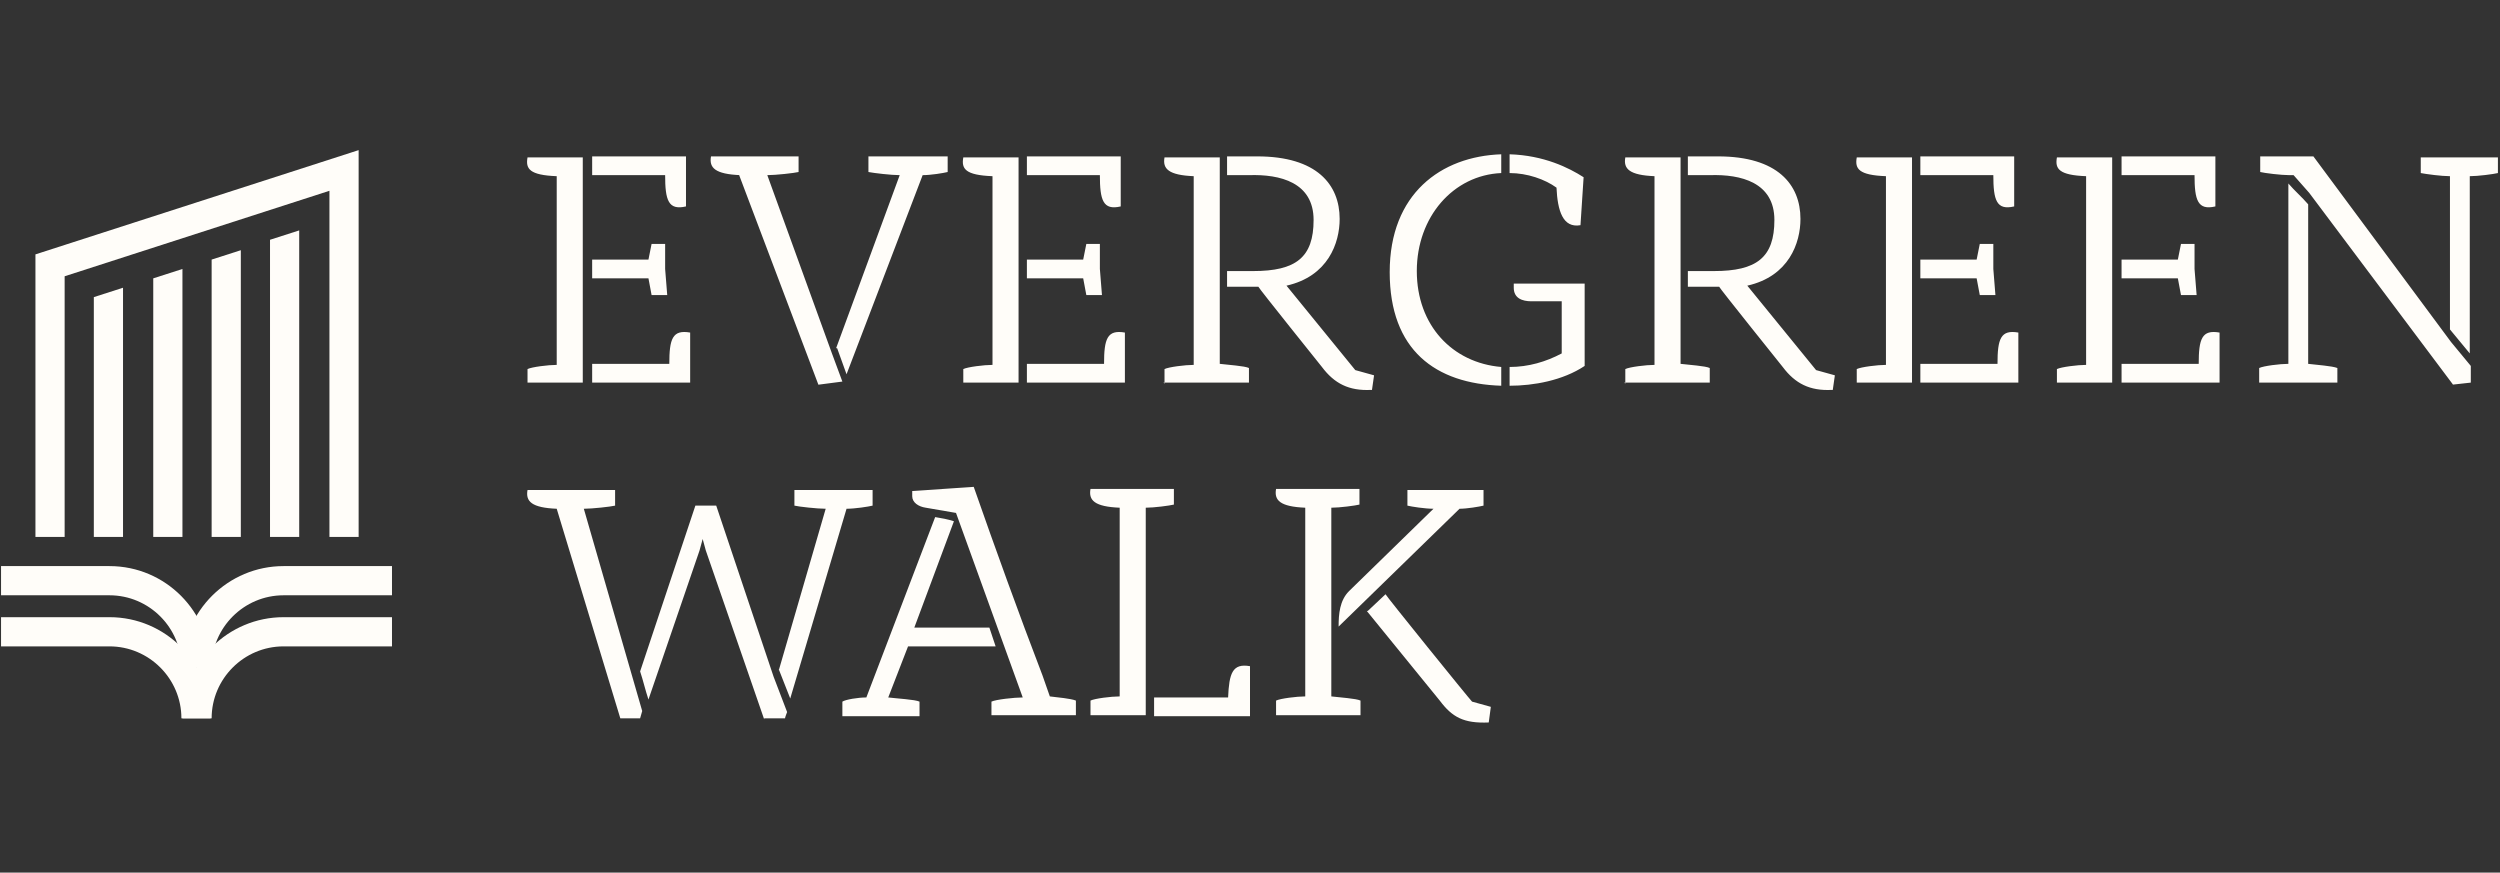 <?xml version="1.0" encoding="UTF-8"?> <svg xmlns="http://www.w3.org/2000/svg" version="1.1" viewBox="0 0 239.8 83.7"><rect x="0" y="0" width="239.8" height="83.7" fill="#333333" stroke="none"/><defs><style> .cls-1 { fill: #fffdf9; } </style></defs><g><g id="Layer_1"><g><path class="cls-1" d="M131.1,58.6l7,8.6c1.2,1.6,2.3,2.2,4.7,2.1l.2-1.5-1.8-.5c-.3-.3-8.3-10.2-8.3-10.3l-1.7,1.6ZM128.4,60.1l11.6-11.3c.7,0,1.9-.2,2.3-.3v-1.5s-7.3,0-7.3,0v1.5c.4.1,1.7.3,2.5.3l-8.1,7.9c-.9.9-1,2.2-1,3.4M122.4,67.2v1.4c0,0,8.1,0,8.1,0v-1.4c-.4-.2-2-.3-2.8-.4v-18.1c.8,0,2.3-.2,2.7-.3v-1.5c0,0-8,0-8,0-.2,1.1.4,1.7,2.8,1.8v18.1c-.8,0-2.4.2-2.8.4M110.7,68.7h9.2c0,0,0-4.8,0-4.8-1.7-.3-2,.7-2.1,3h-7.1v1.8ZM104.6,67.2v1.4c0,0,5.3,0,5.3,0v-19.9c.8,0,2.3-.2,2.7-.3v-1.5c0,0-8,0-8,0-.2,1.1.4,1.7,2.8,1.8v18.1c-.8,0-2.4.2-2.8.4M80.6,68.7h7.6v-1.4c-.4-.2-2.2-.3-3-.4l1.9-4.9h8.4l-.6-1.8h-7.2l3.8-10.2c-.6-.2-1.2-.3-1.8-.4l-6.6,17.3c-.8,0-2,.2-2.3.4v1.4ZM95.1,67.2v1.4c0,0,8.1,0,8.1,0v-1.4c-.5-.2-1.7-.3-2.5-.4l-.7-2c-2.3-6-4.5-12.1-6.6-18.1l-5.9.4c0,.2,0,.3,0,.5,0,.6.6,1,1.3,1.1l2.9.5,6.4,17.7c-.8,0-2.6.2-3,.4M74.7,64.2l1.1,2.8,5.4-18.2c.8,0,2.1-.2,2.5-.3v-1.5s-7.5,0-7.5,0v1.5c.4.1,2.2.3,3,.3l-4.5,15.5ZM50.6,47c-.2,1.1.4,1.7,2.8,1.8l6.1,20.1h1.9c0,0,.2-.7.2-.7l-5.6-19.4c.8,0,2.6-.2,3-.3v-1.5c0,0-8.4,0-8.4,0ZM73.3,68.9h2c0-.1.2-.6.2-.6l-1.3-3.4-5.5-16.4h-2l-5.3,15.9c.3.9.5,1.8.8,2.7l4.9-14.3.3-1.1.3,1.1,5.6,16.2Z"></path><path class="cls-1" d="M232.2,15.1v1.5c.5.1,2,.3,2.8.3v14.7l1.9,2.3v-17c.8,0,2.3-.2,2.7-.3v-1.5c0,0-7.4,0-7.4,0ZM216.6,36.7h7.6v-1.4c-.5-.2-2-.3-2.8-.4v-15.3c-.6-.7-1.3-1.3-1.9-2v17.3c-.8,0-2.4.2-2.8.4v1.4ZM235.2,36.9l1.8-.2v-1.6l-1.9-2.3-13.2-17.8h-5.1v1.5c.4.1,2,.3,2.8.3h.4l1.5,1.7,13.8,18.4ZM203.5,16.8h7c0,2.4.3,3.4,2,3v-4.8h-9v1.8ZM203.5,26.7h5.4l.3,1.6h1.5s-.2-2.5-.2-2.5v-2.4c.1,0-1.3,0-1.3,0l-.3,1.5h-5.4v1.8ZM203.5,36.7h9.4c0,0,0-4.8,0-4.8-1.7-.3-2,.6-2,3h-7.4v1.8ZM197.3,35.3v1.4c0,0,5.3,0,5.3,0V15.1h-5.3c-.2,1.1.2,1.7,2.8,1.8v18.1c-.8,0-2.4.2-2.8.4M184.2,16.8h7c0,2.4.3,3.4,2,3v-4.8h-9v1.8ZM184.2,26.7h5.4l.3,1.6h1.5s-.2-2.5-.2-2.5v-2.4c.1,0-1.3,0-1.3,0l-.3,1.5h-5.4v1.8ZM184.2,36.7h9.4c0,0,0-4.8,0-4.8-1.7-.3-2,.6-2,3h-7.4v1.8ZM178.1,35.3v1.4c0,0,5.3,0,5.3,0V15.1h-5.3c-.2,1.1.2,1.7,2.8,1.8v18.1c-.8,0-2.4.2-2.8.4M155.8,36.7h8.2v-1.4c-.4-.2-2-.3-2.8-.4V15.1h-5.3c-.2,1.1.4,1.7,2.8,1.8v18.1c-.8,0-2.4.2-2.8.4v1.4ZM175.8,37.4l.2-1.4-1.8-.5-6.6-8.1c4-.9,5.1-4.1,5.1-6.4,0-3.3-2.2-6-7.9-6-1,0-1.9,0-2.9,0v1.8c.7,0,1.4,0,2.1,0,3-.1,6.2.7,6.2,4.3s-1.7,4.9-5.8,4.9h-2.5s0,1.5,0,1.5h3c0,.1,6.1,7.7,6.1,7.7,1.2,1.6,2.6,2.3,4.7,2.2M144.8,16.6c1.7,0,3.4.6,4.5,1.4.1,2.2.6,3.9,2.3,3.6l.3-4.6c-1.4-.9-3.8-2.1-7.1-2.2v1.8ZM144.8,37c2.3,0,5.1-.5,7.2-1.9v-7.9c.1,0-6.8,0-6.8,0v.4c0,1,.8,1.3,1.7,1.3h2.9v5c-1.5.8-3.2,1.3-5,1.3v1.8ZM144,37v-1.8c-4.7-.4-8.1-4-8.1-9.2s3.5-9.2,8.1-9.4v-1.8c-5.8.2-10.7,3.8-10.7,11.3s4.4,10.7,10.7,10.9M111.6,36.7h8.2v-1.4c-.4-.2-2-.3-2.8-.4V15.1h-5.3c-.2,1.1.4,1.7,2.8,1.8v18.1c-.8,0-2.4.2-2.8.4v1.4ZM131.6,37.4l.2-1.4-1.8-.5-6.6-8.1c4-.9,5.1-4.1,5.1-6.4,0-3.3-2.2-6-7.9-6-1,0-1.9,0-2.9,0v1.8c.7,0,1.4,0,2.1,0,3-.1,6.2.7,6.2,4.3s-1.7,4.9-5.8,4.9h-2.5s0,1.5,0,1.5h3c0,.1,6.1,7.7,6.1,7.7,1.2,1.6,2.6,2.3,4.7,2.2M98.5,16.8h7c0,2.4.3,3.4,2,3v-4.8h-9v1.8ZM98.5,26.7h5.4l.3,1.6h1.5s-.2-2.5-.2-2.5v-2.4c.1,0-1.3,0-1.3,0l-.3,1.5h-5.4v1.8ZM98.5,36.7h9.4c0,0,0-4.8,0-4.8-1.7-.3-2,.6-2,3h-7.4v1.8ZM92.4,35.3v1.4c0,0,5.3,0,5.3,0V15.1h-5.3c-.2,1.1.2,1.7,2.8,1.8v18.1c-.8,0-2.4.2-2.8.4M80.3,33.4l.9,2.5,7.3-19.1c.8,0,2-.2,2.4-.3v-1.5c0,0-7.6,0-7.6,0v1.5c.5.1,2.2.3,3,.3l-6.1,16.6ZM70.9,16.8l7.6,20.1,2.3-.3-1-2.7-6.2-17.1c.8,0,2.6-.2,3-.3v-1.5c0,0-8.4,0-8.4,0-.2,1.1.4,1.7,2.8,1.8M56.8,16.8h7c0,2.4.3,3.4,2,3v-4.8h-9v1.8ZM56.8,26.7h5.4l.3,1.6h1.5s-.2-2.5-.2-2.5v-2.4c.1,0-1.3,0-1.3,0l-.3,1.5h-5.4v1.8ZM56.8,36.7h9.4c0,0,0-4.8,0-4.8-1.7-.3-2,.6-2,3h-7.4v1.8ZM50.6,35.3v1.4c0,0,5.3,0,5.3,0V15.1h-5.3c-.2,1.1.2,1.7,2.8,1.8v18.1c-.8,0-2.4.2-2.8.4"></path><g><polygon class="cls-1" points="34.4 14.4 3.4 24.4 3.4 51.5 6.2 51.5 6.2 26.5 31.6 18.3 31.6 51.5 34.4 51.5 34.4 14.4"></polygon><polygon class="cls-1" points="9 28.5 11.8 27.6 11.8 51.5 9 51.5 9 28.5"></polygon><polygon class="cls-1" points="14.7 26.7 17.5 25.8 17.5 51.5 14.7 51.5 14.7 26.7"></polygon><polygon class="cls-1" points="20.3 24.9 23.1 24 23.1 51.5 20.3 51.5 20.3 24.9"></polygon><polygon class="cls-1" points="25.9 23 28.7 22.1 28.7 51.5 25.9 51.5 25.9 23"></polygon><path class="cls-1" d="M20.3,64h-2.8c0-5.4,4.4-9.7,9.7-9.7h10.4v2.8h-10.4c-3.8,0-6.9,3.1-6.9,6.9"></path><path class="cls-1" d="M20.2,64h-2.8c0-3.8-3.1-6.9-6.9-6.9H.1v-2.8h10.4c5.4,0,9.7,4.4,9.7,9.7"></path><path class="cls-1" d="M20.3,68.9h-2.8c0-5.4,4.4-9.7,9.7-9.7h10.4v2.8h-10.4c-3.8,0-6.9,3.1-6.9,6.9"></path><path class="cls-1" d="M20.2,68.9h-2.8c0-3.8-3.1-6.9-6.9-6.9H.1v-2.8h10.4c5.4,0,9.7,4.4,9.7,9.7"></path></g></g></g></g></svg> 